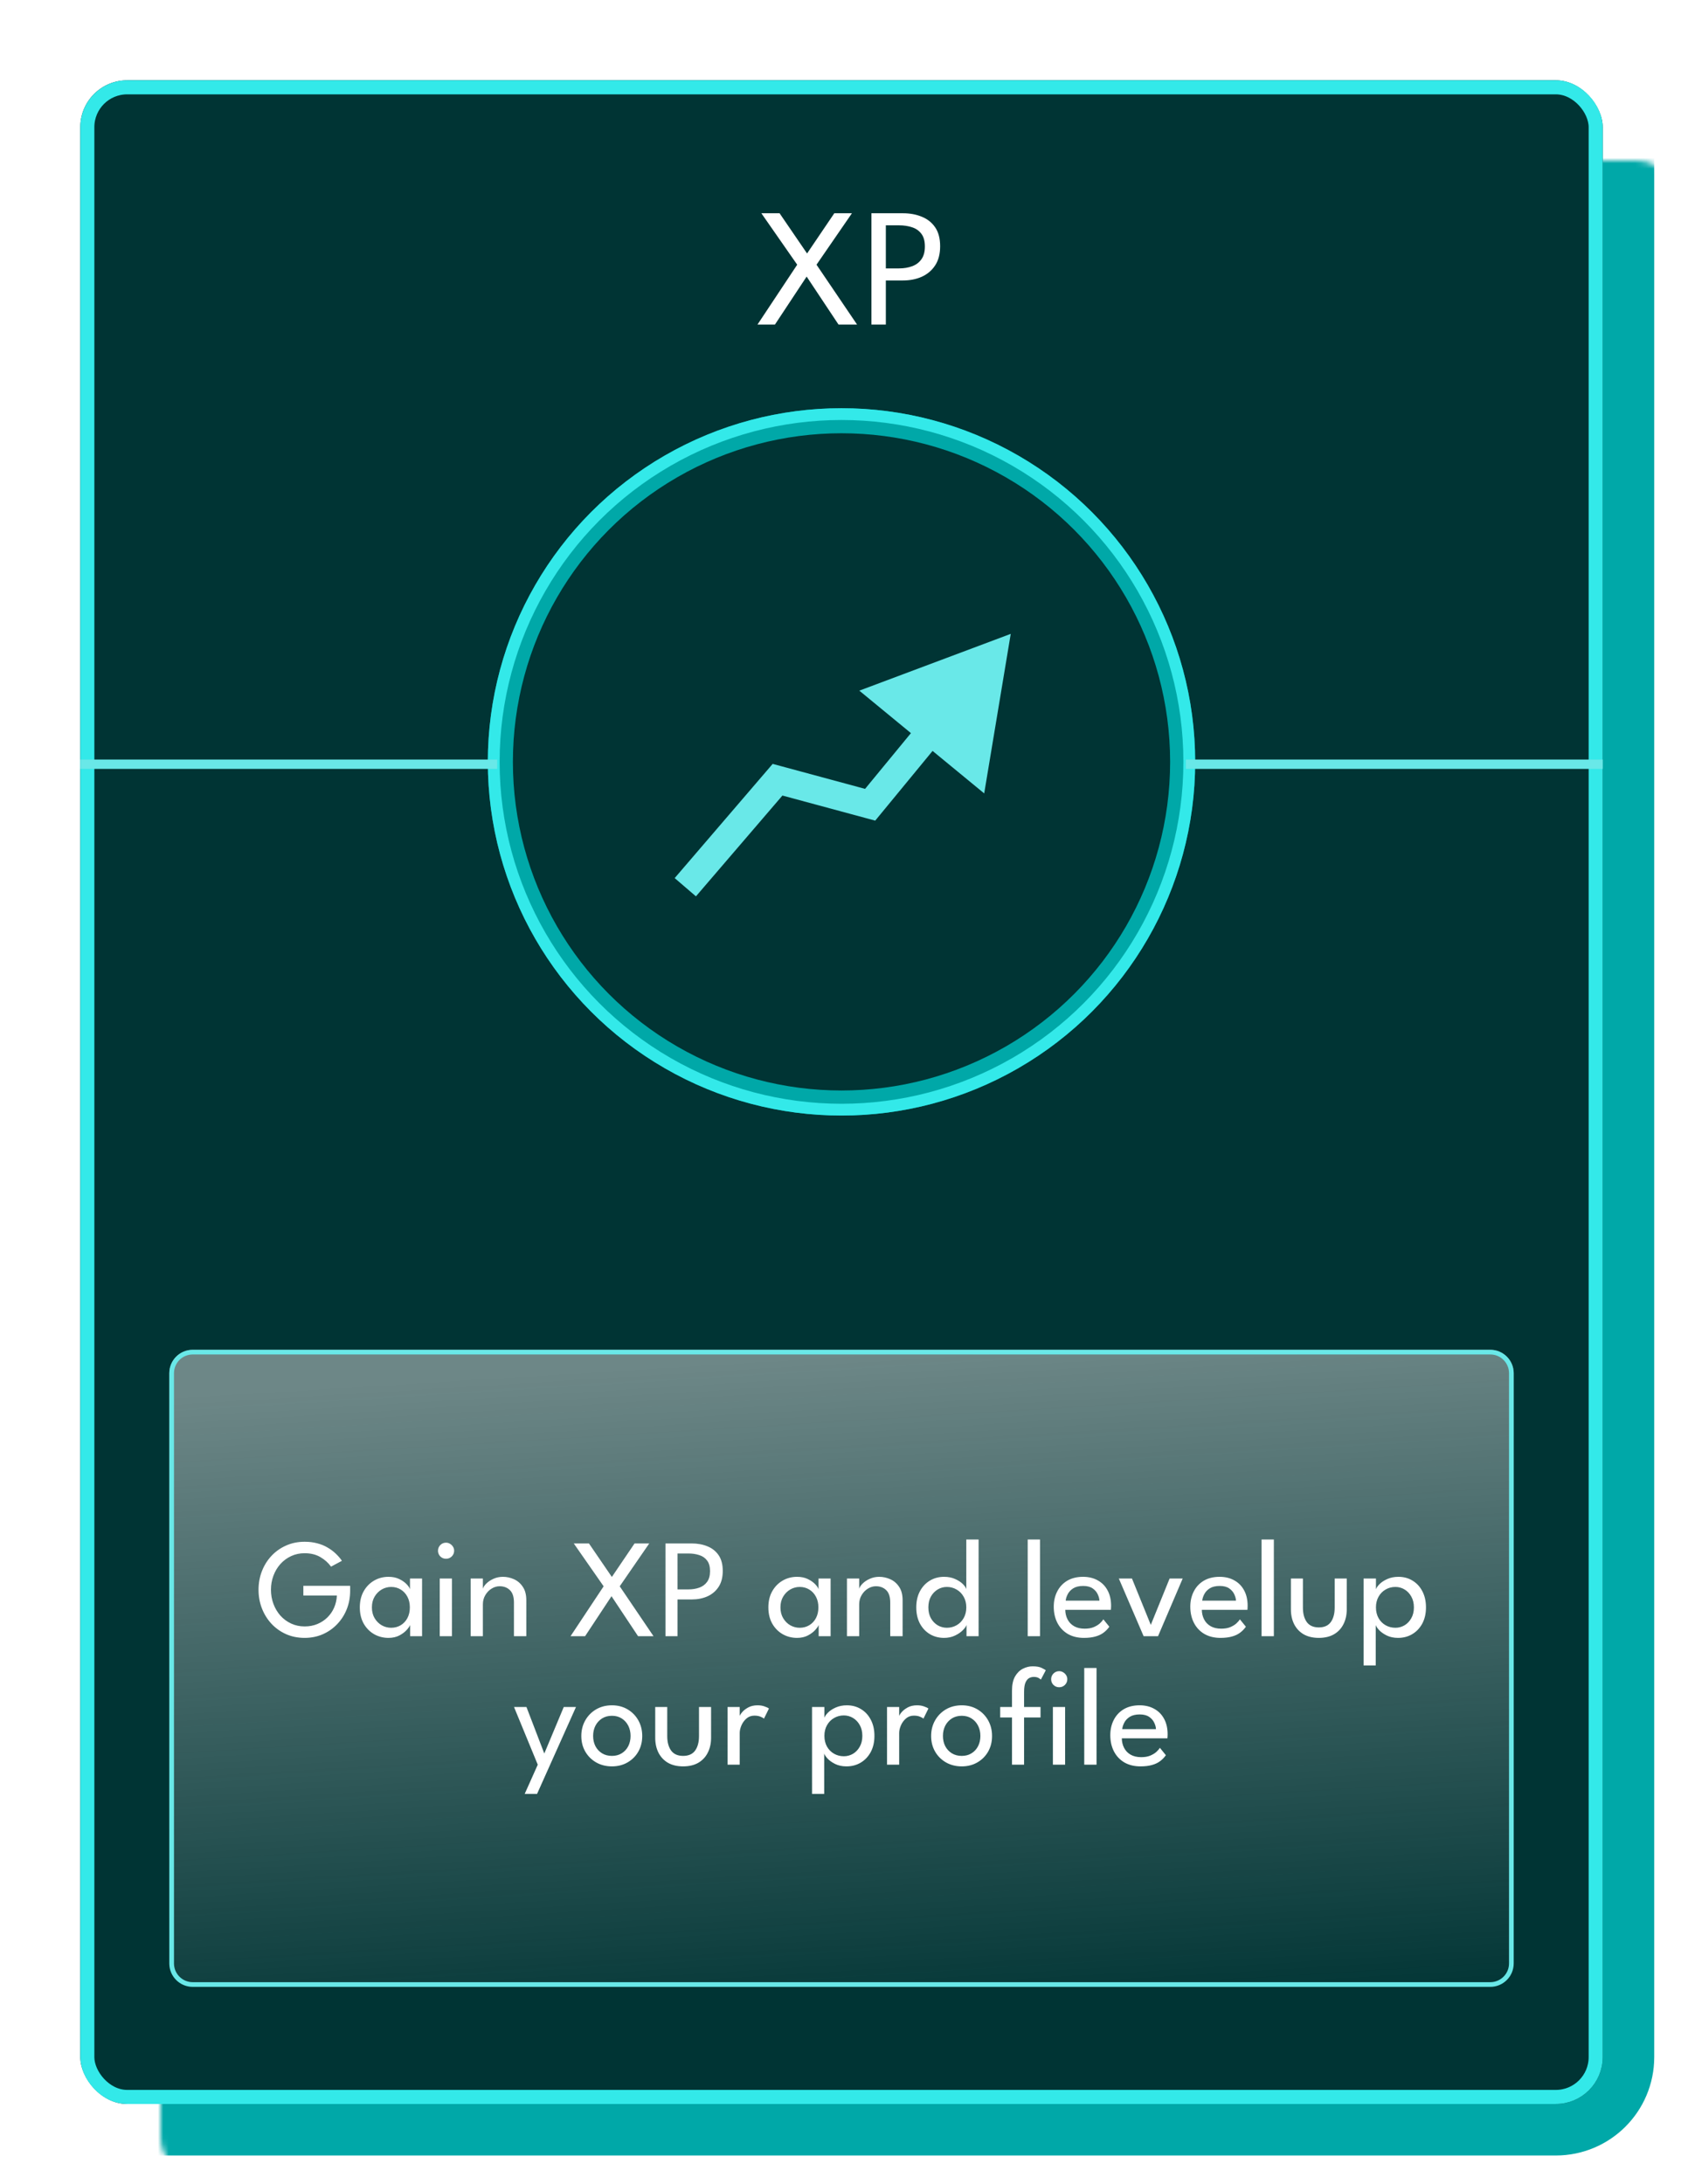 <svg width="314" height="408" viewBox="0 0 314 408" fill="none" xmlns="http://www.w3.org/2000/svg">
<g style="mix-blend-mode:hard-light" filter="url(#filter0_f_86_932)">
<mask id="path-1-inside-1_86_932" fill="white">
<rect x="15" y="15" width="284.375" height="378" rx="8.75"/>
</mask>
<rect x="15" y="15" width="284.375" height="378" rx="8.75" stroke="#00A8A8" stroke-width="19.25" mask="url(#path-1-inside-1_86_932)"/>
</g>
<g filter="url(#filter1_f_86_932)">
<rect x="15" y="15" width="284.375" height="378" rx="8.75" fill="#003434"/>
<rect x="16.312" y="16.312" width="281.75" height="375.375" rx="7.438" stroke="#33E9E9" stroke-width="2.625"/>
</g>
<path d="M152.519 49.443L160.095 60.625H156.63L150.676 51.663L144.754 60.625H141.494L148.912 49.443L142.218 39.835H145.62L150.755 47.348L155.842 39.835H159.134L152.519 49.443ZM162.776 39.835H168.666C169.968 39.835 171.139 40.05 172.178 40.481C173.228 40.901 174.063 41.562 174.683 42.465C175.302 43.368 175.612 44.544 175.612 45.993C175.612 47.432 175.302 48.623 174.683 49.569C174.063 50.514 173.228 51.222 172.178 51.695C171.139 52.157 169.968 52.388 168.666 52.388H165.469V60.625H162.776V39.835ZM165.469 50.136H167.926C168.818 50.136 169.627 50.004 170.351 49.742C171.086 49.479 171.669 49.049 172.1 48.45C172.541 47.852 172.761 47.048 172.761 46.041C172.761 45.022 172.541 44.229 172.1 43.662C171.669 43.085 171.086 42.681 170.351 42.45C169.627 42.208 168.818 42.087 167.926 42.087H165.469V50.136Z" fill="white"/>
<g style="mix-blend-mode:hard-light" filter="url(#filter2_f_86_932)">
<circle cx="157.188" cy="142.312" r="63.723" stroke="#00A8A8" stroke-width="4.679"/>
</g>
<g filter="url(#filter3_f_86_932)">
<circle cx="157.188" cy="142.312" r="64.962" stroke="#33E9E9" stroke-width="2.202"/>
</g>
<g filter="url(#filter4_f_86_932)">
<path d="M221.5 142.75L299.375 142.75" stroke="#69E8E8" stroke-width="1.75"/>
</g>
<g filter="url(#filter5_f_86_932)">
<path d="M15 142.75L92.875 142.75" stroke="#69E8E8" stroke-width="1.75"/>
</g>
<g filter="url(#filter6_f_86_932)">
<path d="M31.625 256.5C31.625 254.084 33.584 252.125 36 252.125L278.375 252.125C280.791 252.125 282.75 254.084 282.75 256.5V366.75C282.75 369.167 280.791 371.125 278.375 371.125H36C33.584 371.125 31.625 369.167 31.625 366.75L31.625 256.5Z" fill="url(#paint0_linear_86_932)"/>
<path d="M32.062 256.5C32.062 254.326 33.825 252.563 36 252.563L278.375 252.563C280.55 252.563 282.312 254.326 282.312 256.5V366.75C282.312 368.925 280.55 370.688 278.375 370.688H36C33.825 370.688 32.062 368.925 32.062 366.75L32.062 256.5Z" stroke="#69E8E8" stroke-width="0.875"/>
</g>
<path d="M56.665 296.214H65.406V297.159C65.406 298.366 65.196 299.504 64.776 300.571C64.356 301.63 63.761 302.562 62.991 303.367C62.23 304.172 61.333 304.802 60.301 305.257C59.268 305.712 58.135 305.94 56.901 305.94C55.641 305.94 54.486 305.708 53.436 305.244C52.386 304.771 51.476 304.124 50.706 303.301C49.936 302.47 49.341 301.512 48.921 300.427C48.501 299.342 48.291 298.183 48.291 296.949C48.291 295.724 48.501 294.569 48.921 293.484C49.341 292.399 49.936 291.445 50.706 290.623C51.476 289.8 52.386 289.157 53.436 288.693C54.486 288.221 55.641 287.985 56.901 287.985C57.759 287.985 58.542 288.081 59.251 288.273C59.968 288.457 60.611 288.72 61.18 289.061C61.758 289.393 62.27 289.774 62.716 290.203C63.162 290.623 63.547 291.069 63.871 291.541L61.836 292.631C61.311 291.905 60.638 291.305 59.815 290.833C58.993 290.36 58.021 290.124 56.901 290.124C55.991 290.124 55.151 290.303 54.381 290.662C53.611 291.021 52.942 291.515 52.373 292.145C51.813 292.775 51.38 293.501 51.074 294.324C50.768 295.146 50.614 296.021 50.614 296.949C50.614 297.876 50.768 298.756 51.074 299.587C51.38 300.41 51.813 301.14 52.373 301.779C52.942 302.409 53.611 302.903 54.381 303.262C55.151 303.621 55.991 303.8 56.901 303.8C57.768 303.8 58.559 303.651 59.277 303.354C59.995 303.056 60.62 302.645 61.154 302.12C61.688 301.595 62.108 300.983 62.414 300.283C62.72 299.583 62.891 298.83 62.926 298.025H56.665V296.214ZM76.609 305.625V303.525C76.538 303.743 76.333 304.045 75.992 304.43C75.659 304.815 75.2 305.165 74.614 305.48C74.036 305.786 73.353 305.94 72.566 305.94C71.569 305.94 70.663 305.703 69.849 305.231C69.044 304.758 68.401 304.098 67.92 303.249C67.447 302.391 67.211 301.39 67.211 300.243C67.211 299.097 67.447 298.1 67.92 297.251C68.401 296.393 69.044 295.728 69.849 295.256C70.663 294.775 71.569 294.534 72.566 294.534C73.345 294.534 74.019 294.674 74.587 294.954C75.165 295.234 75.624 295.558 75.965 295.925C76.315 296.293 76.521 296.608 76.582 296.87V294.849H78.84V305.625H76.609ZM69.469 300.243C69.469 301.022 69.639 301.696 69.98 302.265C70.322 302.833 70.763 303.275 71.306 303.59C71.857 303.896 72.444 304.05 73.065 304.05C73.73 304.05 74.325 303.892 74.85 303.577C75.375 303.262 75.79 302.82 76.097 302.251C76.403 301.674 76.556 301.005 76.556 300.243C76.556 299.482 76.403 298.817 76.097 298.248C75.79 297.671 75.375 297.225 74.85 296.91C74.325 296.586 73.73 296.424 73.065 296.424C72.444 296.424 71.857 296.581 71.306 296.896C70.763 297.211 70.322 297.653 69.98 298.222C69.639 298.791 69.469 299.465 69.469 300.243ZM82.141 305.625V294.849H84.424V305.625H82.141ZM83.309 291.161C82.898 291.161 82.543 291.016 82.246 290.728C81.957 290.43 81.813 290.076 81.813 289.665C81.813 289.253 81.957 288.899 82.246 288.601C82.543 288.304 82.898 288.155 83.309 288.155C83.58 288.155 83.829 288.225 84.057 288.365C84.293 288.505 84.481 288.689 84.621 288.916C84.761 289.135 84.831 289.385 84.831 289.665C84.831 290.076 84.683 290.43 84.385 290.728C84.088 291.016 83.729 291.161 83.309 291.161ZM93.94 294.534C94.649 294.534 95.335 294.683 96.001 294.98C96.674 295.278 97.225 295.75 97.654 296.398C98.092 297.036 98.311 297.872 98.311 298.905V305.625H96.001V299.351C96.001 298.283 95.751 297.509 95.252 297.028C94.754 296.538 94.111 296.293 93.323 296.293C92.807 296.293 92.308 296.441 91.827 296.739C91.354 297.028 90.965 297.43 90.659 297.946C90.352 298.454 90.199 299.031 90.199 299.679V305.625H87.915L87.915 294.849H90.199V296.765C90.278 296.468 90.492 296.144 90.842 295.794C91.192 295.444 91.639 295.146 92.181 294.901C92.724 294.656 93.31 294.534 93.94 294.534ZM115.761 296.306L122.074 305.625H119.187L114.226 298.156L109.291 305.625H106.574L112.756 296.306L107.177 288.3H110.012L114.291 294.56L118.531 288.3H121.274L115.761 296.306ZM124.309 288.3H129.217C130.302 288.3 131.278 288.479 132.144 288.838C133.019 289.188 133.715 289.739 134.231 290.491C134.747 291.244 135.006 292.224 135.006 293.431C135.006 294.63 134.747 295.623 134.231 296.411C133.715 297.198 133.019 297.789 132.144 298.183C131.278 298.568 130.302 298.76 129.217 298.76H126.553V305.625H124.309V288.3ZM126.553 296.883H128.601C129.344 296.883 130.018 296.774 130.622 296.555C131.234 296.336 131.72 295.978 132.079 295.479C132.446 294.98 132.63 294.311 132.63 293.471C132.63 292.622 132.446 291.961 132.079 291.489C131.72 291.008 131.234 290.671 130.622 290.478C130.018 290.277 129.344 290.176 128.601 290.176H126.553V296.883ZM152.923 305.625V303.525C152.853 303.743 152.648 304.045 152.306 304.43C151.974 304.815 151.514 305.165 150.928 305.48C150.351 305.786 149.668 305.94 148.881 305.94C147.883 305.94 146.978 305.703 146.164 305.231C145.359 304.758 144.716 304.098 144.234 303.249C143.762 302.391 143.526 301.39 143.526 300.243C143.526 299.097 143.762 298.1 144.234 297.251C144.716 296.393 145.359 295.728 146.164 295.256C146.978 294.775 147.883 294.534 148.881 294.534C149.659 294.534 150.333 294.674 150.902 294.954C151.479 295.234 151.939 295.558 152.28 295.925C152.63 296.293 152.836 296.608 152.897 296.87V294.849H155.154V305.625H152.923ZM145.783 300.243C145.783 301.022 145.954 301.696 146.295 302.265C146.636 302.833 147.078 303.275 147.621 303.59C148.172 303.896 148.758 304.05 149.379 304.05C150.044 304.05 150.639 303.892 151.164 303.577C151.689 303.262 152.105 302.82 152.411 302.251C152.718 301.674 152.871 301.005 152.871 300.243C152.871 299.482 152.718 298.817 152.411 298.248C152.105 297.671 151.689 297.225 151.164 296.91C150.639 296.586 150.044 296.424 149.379 296.424C148.758 296.424 148.172 296.581 147.621 296.896C147.078 297.211 146.636 297.653 146.295 298.222C145.954 298.791 145.783 299.465 145.783 300.243ZM164.23 294.534C164.939 294.534 165.626 294.683 166.291 294.98C166.965 295.278 167.516 295.75 167.945 296.398C168.382 297.036 168.601 297.872 168.601 298.905V305.625H166.291V299.351C166.291 298.283 166.042 297.509 165.543 297.028C165.044 296.538 164.401 296.293 163.614 296.293C163.097 296.293 162.599 296.441 162.117 296.739C161.645 297.028 161.255 297.43 160.949 297.946C160.643 298.454 160.49 299.031 160.49 299.679V305.625H158.206V294.849H160.49V296.765C160.569 296.468 160.783 296.144 161.133 295.794C161.483 295.444 161.929 295.146 162.472 294.901C163.014 294.656 163.6 294.534 164.23 294.534ZM176.339 305.94C175.35 305.94 174.462 305.703 173.674 305.231C172.896 304.758 172.279 304.098 171.824 303.249C171.377 302.391 171.154 301.39 171.154 300.243C171.154 299.097 171.377 298.1 171.824 297.251C172.279 296.393 172.896 295.728 173.674 295.256C174.462 294.775 175.35 294.534 176.339 294.534C177.135 294.534 177.835 294.674 178.439 294.954C179.042 295.225 179.524 295.545 179.882 295.912C180.241 296.28 180.447 296.599 180.499 296.87V287.565H182.796V305.625H180.539V303.525C180.442 303.822 180.202 304.159 179.817 304.535C179.441 304.911 178.955 305.24 178.36 305.52C177.765 305.8 177.091 305.94 176.339 305.94ZM176.864 304.05C177.529 304.05 178.137 303.892 178.688 303.577C179.239 303.262 179.677 302.82 180.001 302.251C180.333 301.674 180.499 301.005 180.499 300.243C180.499 299.482 180.333 298.817 180.001 298.248C179.677 297.671 179.239 297.225 178.688 296.91C178.137 296.586 177.529 296.424 176.864 296.424C176.251 296.424 175.682 296.581 175.157 296.896C174.632 297.211 174.208 297.653 173.884 298.222C173.569 298.791 173.412 299.465 173.412 300.243C173.412 301.022 173.569 301.696 173.884 302.265C174.208 302.833 174.632 303.275 175.157 303.59C175.682 303.896 176.251 304.05 176.864 304.05ZM194.266 305.625H191.969V287.565H194.266V305.625ZM198.986 300.703C198.995 301.35 199.135 301.941 199.406 302.475C199.677 303.008 200.08 303.433 200.614 303.748C201.156 304.063 201.821 304.22 202.609 304.22C203.274 304.22 203.838 304.124 204.302 303.931C204.774 303.73 205.159 303.494 205.457 303.223C205.754 302.943 205.969 302.693 206.1 302.475L207.215 303.853C206.927 304.273 206.572 304.64 206.152 304.955C205.741 305.27 205.238 305.511 204.643 305.677C204.048 305.852 203.322 305.94 202.464 305.94C201.309 305.94 200.307 305.695 199.459 305.205C198.619 304.706 197.971 304.019 197.516 303.144C197.061 302.26 196.834 301.25 196.834 300.112C196.834 299.062 197.048 298.117 197.477 297.277C197.905 296.428 198.527 295.759 199.34 295.269C200.163 294.779 201.152 294.534 202.307 294.534C203.365 294.534 204.284 294.757 205.063 295.203C205.85 295.641 206.459 296.262 206.887 297.067C207.325 297.872 207.544 298.835 207.544 299.955C207.544 300.025 207.539 300.151 207.53 300.335C207.522 300.51 207.513 300.633 207.504 300.703H198.986ZM205.365 298.983C205.356 298.625 205.251 298.231 205.05 297.802C204.857 297.373 204.542 297.006 204.105 296.7C203.667 296.393 203.077 296.24 202.333 296.24C201.563 296.24 200.942 296.389 200.469 296.686C200.005 296.984 199.664 297.347 199.445 297.776C199.227 298.196 199.1 298.598 199.065 298.983H205.365ZM208.989 294.849H211.443L214.961 303.511L218.478 294.849H220.92L216.313 305.625H213.622L208.989 294.849ZM224.493 300.703C224.501 301.35 224.641 301.941 224.913 302.475C225.184 303.008 225.586 303.433 226.12 303.748C226.663 304.063 227.328 304.22 228.115 304.22C228.78 304.22 229.344 304.124 229.808 303.931C230.281 303.73 230.666 303.494 230.963 303.223C231.261 302.943 231.475 302.693 231.606 302.475L232.722 303.853C232.433 304.273 232.079 304.64 231.659 304.955C231.248 305.27 230.744 305.511 230.149 305.677C229.554 305.852 228.828 305.94 227.971 305.94C226.816 305.94 225.814 305.695 224.965 305.205C224.125 304.706 223.478 304.019 223.023 303.144C222.568 302.26 222.34 301.25 222.34 300.112C222.34 299.062 222.554 298.117 222.983 297.277C223.412 296.428 224.033 295.759 224.847 295.269C225.669 294.779 226.658 294.534 227.813 294.534C228.872 294.534 229.791 294.757 230.569 295.203C231.357 295.641 231.965 296.262 232.394 297.067C232.831 297.872 233.05 298.835 233.05 299.955C233.05 300.025 233.046 300.151 233.037 300.335C233.028 300.51 233.019 300.633 233.011 300.703H224.493ZM230.871 298.983C230.863 298.625 230.758 298.231 230.556 297.802C230.364 297.373 230.049 297.006 229.611 296.7C229.174 296.393 228.583 296.24 227.839 296.24C227.069 296.24 226.448 296.389 225.976 296.686C225.512 296.984 225.171 297.347 224.952 297.776C224.733 298.196 224.606 298.598 224.571 298.983H230.871ZM237.947 305.625H235.651V287.565H237.947V305.625ZM243.376 300.283C243.376 301.411 243.617 302.313 244.098 302.986C244.588 303.651 245.336 303.984 246.343 303.984C247.358 303.984 248.106 303.651 248.587 302.986C249.068 302.313 249.309 301.411 249.309 300.283V294.849H251.566V300.598C251.566 301.648 251.361 302.575 250.95 303.38C250.547 304.185 249.956 304.815 249.178 305.27C248.408 305.716 247.463 305.94 246.343 305.94C245.231 305.94 244.286 305.716 243.508 305.27C242.738 304.815 242.147 304.185 241.736 303.38C241.333 302.575 241.132 301.648 241.132 300.598V294.849H243.376V300.283ZM256.98 311.085H254.709V294.849H257.019V296.87C257.098 296.599 257.317 296.28 257.675 295.912C258.034 295.545 258.515 295.225 259.119 294.954C259.732 294.674 260.432 294.534 261.219 294.534C262.217 294.534 263.1 294.775 263.87 295.256C264.649 295.728 265.257 296.393 265.695 297.251C266.141 298.1 266.364 299.097 266.364 300.243C266.364 301.39 266.137 302.391 265.682 303.249C265.227 304.098 264.605 304.758 263.818 305.231C263.039 305.703 262.147 305.94 261.14 305.94C260.327 305.94 259.613 305.786 259.001 305.48C258.397 305.174 257.92 304.828 257.57 304.443C257.229 304.058 257.032 303.752 256.98 303.525V311.085ZM264.107 300.243C264.107 299.465 263.945 298.791 263.621 298.222C263.306 297.653 262.886 297.211 262.361 296.896C261.836 296.581 261.267 296.424 260.655 296.424C259.981 296.424 259.368 296.586 258.817 296.91C258.266 297.225 257.828 297.671 257.505 298.248C257.181 298.817 257.019 299.482 257.019 300.243C257.019 301.005 257.181 301.674 257.505 302.251C257.828 302.82 258.266 303.262 258.817 303.577C259.368 303.892 259.981 304.05 260.655 304.05C261.267 304.05 261.836 303.896 262.361 303.59C262.886 303.275 263.306 302.833 263.621 302.265C263.945 301.696 264.107 301.022 264.107 300.243ZM101.671 327.538L105.307 318.849H107.59L100.319 335.085H98.009L100.45 329.625L96.014 318.849H98.337L101.671 327.538ZM114.308 329.94C113.197 329.94 112.208 329.69 111.342 329.191C110.484 328.693 109.811 328.019 109.321 327.17C108.831 326.313 108.586 325.346 108.586 324.27C108.586 323.193 108.831 322.222 109.321 321.356C109.811 320.49 110.484 319.803 111.342 319.295C112.208 318.788 113.197 318.534 114.308 318.534C115.411 318.534 116.386 318.788 117.235 319.295C118.092 319.803 118.762 320.49 119.243 321.356C119.724 322.222 119.965 323.193 119.965 324.27C119.965 325.346 119.724 326.313 119.243 327.17C118.762 328.019 118.092 328.693 117.235 329.191C116.386 329.69 115.411 329.94 114.308 329.94ZM114.308 327.984C115.008 327.984 115.616 327.822 116.132 327.498C116.657 327.175 117.064 326.733 117.353 326.173C117.642 325.604 117.786 324.965 117.786 324.256C117.786 323.548 117.642 322.909 117.353 322.34C117.064 321.771 116.657 321.321 116.132 320.988C115.616 320.656 115.008 320.49 114.308 320.49C113.599 320.49 112.982 320.656 112.457 320.988C111.932 321.321 111.521 321.771 111.224 322.34C110.935 322.909 110.791 323.548 110.791 324.256C110.791 324.965 110.935 325.604 111.224 326.173C111.521 326.733 111.932 327.175 112.457 327.498C112.982 327.822 113.599 327.984 114.308 327.984ZM124.636 324.283C124.636 325.411 124.877 326.313 125.358 326.986C125.848 327.651 126.596 327.984 127.602 327.984C128.617 327.984 129.366 327.651 129.847 326.986C130.328 326.313 130.569 325.411 130.569 324.283V318.849H132.826V324.598C132.826 325.648 132.621 326.575 132.209 327.38C131.807 328.185 131.216 328.815 130.437 329.27C129.667 329.716 128.722 329.94 127.602 329.94C126.491 329.94 125.546 329.716 124.767 329.27C123.997 328.815 123.407 328.185 122.996 327.38C122.593 326.575 122.392 325.648 122.392 324.598V318.849H124.636V324.283ZM138.174 329.625H135.903V318.849H138.174V320.713H138.108C138.152 320.485 138.314 320.201 138.594 319.86C138.874 319.518 139.259 319.212 139.749 318.941C140.239 318.67 140.825 318.534 141.508 318.534C142.006 318.534 142.444 318.604 142.82 318.744C143.205 318.875 143.476 319.006 143.634 319.138L142.702 321.028C142.579 320.905 142.365 320.783 142.059 320.66C141.753 320.529 141.372 320.463 140.917 320.463C140.339 320.463 139.845 320.643 139.434 321.001C139.023 321.36 138.708 321.793 138.489 322.301C138.279 322.8 138.174 323.263 138.174 323.692V329.625ZM153.954 335.085H151.683V318.849H153.993V320.87C154.072 320.599 154.29 320.28 154.649 319.912C155.008 319.545 155.489 319.225 156.093 318.954C156.705 318.674 157.405 318.534 158.193 318.534C159.19 318.534 160.074 318.775 160.844 319.256C161.623 319.728 162.231 320.393 162.669 321.251C163.115 322.1 163.338 323.097 163.338 324.243C163.338 325.39 163.11 326.391 162.655 327.249C162.2 328.098 161.579 328.758 160.792 329.231C160.013 329.703 159.12 329.94 158.114 329.94C157.3 329.94 156.587 329.786 155.975 329.48C155.371 329.174 154.894 328.828 154.544 328.443C154.203 328.058 154.006 327.752 153.954 327.525V335.085ZM161.08 324.243C161.08 323.465 160.919 322.791 160.595 322.222C160.28 321.653 159.86 321.211 159.335 320.896C158.81 320.581 158.241 320.424 157.629 320.424C156.955 320.424 156.342 320.586 155.791 320.91C155.24 321.225 154.802 321.671 154.479 322.248C154.155 322.817 153.993 323.482 153.993 324.243C153.993 325.005 154.155 325.674 154.479 326.251C154.802 326.82 155.24 327.262 155.791 327.577C156.342 327.892 156.955 328.05 157.629 328.05C158.241 328.05 158.81 327.896 159.335 327.59C159.86 327.275 160.28 326.833 160.595 326.265C160.919 325.696 161.08 325.022 161.08 324.243ZM167.961 329.625H165.691V318.849H167.961V320.713H167.896C167.94 320.485 168.101 320.201 168.381 319.86C168.661 319.518 169.046 319.212 169.536 318.941C170.026 318.67 170.613 318.534 171.295 318.534C171.794 318.534 172.231 318.604 172.608 318.744C172.993 318.875 173.264 319.006 173.421 319.138L172.49 321.028C172.367 320.905 172.153 320.783 171.846 320.66C171.54 320.529 171.16 320.463 170.705 320.463C170.127 320.463 169.633 320.643 169.221 321.001C168.81 321.36 168.495 321.793 168.276 322.301C168.066 322.8 167.961 323.263 167.961 323.692V329.625ZM179.651 329.94C178.54 329.94 177.551 329.69 176.685 329.191C175.827 328.693 175.154 328.019 174.664 327.17C174.174 326.313 173.929 325.346 173.929 324.27C173.929 323.193 174.174 322.222 174.664 321.356C175.154 320.49 175.827 319.803 176.685 319.295C177.551 318.788 178.54 318.534 179.651 318.534C180.754 318.534 181.729 318.788 182.578 319.295C183.435 319.803 184.105 320.49 184.586 321.356C185.067 322.222 185.308 323.193 185.308 324.27C185.308 325.346 185.067 326.313 184.586 327.17C184.105 328.019 183.435 328.693 182.578 329.191C181.729 329.69 180.754 329.94 179.651 329.94ZM179.651 327.984C180.351 327.984 180.959 327.822 181.475 327.498C182 327.175 182.407 326.733 182.696 326.173C182.985 325.604 183.129 324.965 183.129 324.256C183.129 323.548 182.985 322.909 182.696 322.34C182.407 321.771 182 321.321 181.475 320.988C180.959 320.656 180.351 320.49 179.651 320.49C178.942 320.49 178.325 320.656 177.8 320.988C177.275 321.321 176.864 321.771 176.567 322.34C176.278 322.909 176.134 323.548 176.134 324.256C176.134 324.965 176.278 325.604 176.567 326.173C176.864 326.733 177.275 327.175 177.8 327.498C178.325 327.822 178.942 327.984 179.651 327.984ZM186.829 318.849H189.034V315.791C189.034 314.697 189.222 313.818 189.599 313.153C189.984 312.488 190.469 312.006 191.055 311.709C191.65 311.403 192.259 311.25 192.88 311.25C193.632 311.25 194.21 311.355 194.612 311.565C195.024 311.775 195.269 311.915 195.347 311.985L194.429 313.73C194.385 313.678 194.249 313.581 194.022 313.441C193.794 313.301 193.484 313.231 193.09 313.231C192.801 313.231 192.521 313.301 192.25 313.441C191.979 313.581 191.751 313.853 191.567 314.255C191.384 314.658 191.292 315.257 191.292 316.053V318.849H194.363V320.805H191.292V329.625H189.034V320.805H186.829V318.849ZM196.673 329.625V318.849H198.957V329.625H196.673ZM197.841 315.161C197.43 315.161 197.075 315.016 196.778 314.728C196.489 314.43 196.345 314.076 196.345 313.665C196.345 313.253 196.489 312.899 196.778 312.601C197.075 312.304 197.43 312.155 197.841 312.155C198.112 312.155 198.362 312.225 198.589 312.365C198.825 312.505 199.014 312.689 199.154 312.916C199.294 313.135 199.364 313.385 199.364 313.665C199.364 314.076 199.215 314.43 198.917 314.728C198.62 315.016 198.261 315.161 197.841 315.161ZM204.827 329.625H202.53V311.565H204.827V329.625ZM209.548 324.703C209.556 325.35 209.696 325.941 209.968 326.475C210.239 327.008 210.641 327.433 211.175 327.748C211.718 328.063 212.383 328.22 213.17 328.22C213.835 328.22 214.399 328.124 214.863 327.931C215.336 327.73 215.721 327.494 216.018 327.223C216.316 326.943 216.53 326.693 216.661 326.475L217.777 327.853C217.488 328.273 217.134 328.64 216.714 328.955C216.303 329.27 215.799 329.511 215.204 329.677C214.609 329.852 213.883 329.94 213.026 329.94C211.871 329.94 210.869 329.695 210.02 329.205C209.18 328.706 208.533 328.019 208.078 327.144C207.623 326.26 207.395 325.25 207.395 324.112C207.395 323.062 207.609 322.117 208.038 321.277C208.467 320.428 209.088 319.759 209.902 319.269C210.724 318.779 211.713 318.534 212.868 318.534C213.927 318.534 214.846 318.757 215.624 319.203C216.412 319.641 217.02 320.262 217.449 321.067C217.886 321.872 218.105 322.835 218.105 323.955C218.105 324.025 218.101 324.151 218.092 324.335C218.083 324.51 218.074 324.633 218.066 324.703H209.548ZM215.926 322.983C215.918 322.625 215.813 322.231 215.611 321.802C215.419 321.373 215.104 321.006 214.666 320.7C214.229 320.393 213.638 320.24 212.894 320.24C212.124 320.24 211.503 320.389 211.031 320.686C210.567 320.984 210.226 321.347 210.007 321.776C209.788 322.196 209.661 322.598 209.626 322.983H215.926Z" fill="white"/>
<g filter="url(#filter7_f_86_932)">
<path d="M145.241 145.643L145.923 143.117L144.33 142.687L143.255 143.939L145.241 145.643ZM162.538 150.32L161.855 152.845L163.485 153.286L164.558 151.982L162.538 150.32ZM188.8 118.398L160.513 129.006L183.842 148.199L188.8 118.398ZM129.997 167.428L147.226 147.347L143.255 143.939L126.026 164.02L129.997 167.428ZM144.558 148.169L161.855 152.845L163.221 147.794L145.923 143.117L144.558 148.169ZM164.558 151.982L175.86 138.244L171.819 134.92L160.517 148.657L164.558 151.982Z" fill="#69E8E8"/>
</g>
<defs>
<filter id="filter0_f_86_932" x="0.435" y="0.435" width="313.505" height="407.13" filterUnits="userSpaceOnUse" color-interpolation-filters="sRGB">
<feFlood flood-opacity="0" result="BackgroundImageFix"/>
<feBlend mode="normal" in="SourceGraphic" in2="BackgroundImageFix" result="shape"/>
<feGaussianBlur stdDeviation="7.283" result="effect1_foregroundBlur_86_932"/>
</filter>
<filter id="filter1_f_86_932" x="13.543" y="13.543" width="287.288" height="380.913" filterUnits="userSpaceOnUse" color-interpolation-filters="sRGB">
<feFlood flood-opacity="0" result="BackgroundImageFix"/>
<feBlend mode="normal" in="SourceGraphic" in2="BackgroundImageFix" result="shape"/>
<feGaussianBlur stdDeviation="0.728" result="effect1_foregroundBlur_86_932"/>
</filter>
<filter id="filter2_f_86_932" x="85.62" y="70.745" width="143.135" height="143.135" filterUnits="userSpaceOnUse" color-interpolation-filters="sRGB">
<feFlood flood-opacity="0" result="BackgroundImageFix"/>
<feBlend mode="normal" in="SourceGraphic" in2="BackgroundImageFix" result="shape"/>
<feGaussianBlur stdDeviation="2.753" result="effect1_foregroundBlur_86_932"/>
</filter>
<filter id="filter3_f_86_932" x="90.575" y="75.7" width="133.226" height="133.226" filterUnits="userSpaceOnUse" color-interpolation-filters="sRGB">
<feFlood flood-opacity="0" result="BackgroundImageFix"/>
<feBlend mode="normal" in="SourceGraphic" in2="BackgroundImageFix" result="shape"/>
<feGaussianBlur stdDeviation="0.275" result="effect1_foregroundBlur_86_932"/>
</filter>
<filter id="filter4_f_86_932" x="219.75" y="140.125" width="81.375" height="5.25" filterUnits="userSpaceOnUse" color-interpolation-filters="sRGB">
<feFlood flood-opacity="0" result="BackgroundImageFix"/>
<feBlend mode="normal" in="SourceGraphic" in2="BackgroundImageFix" result="shape"/>
<feGaussianBlur stdDeviation="0.875" result="effect1_foregroundBlur_86_932"/>
</filter>
<filter id="filter5_f_86_932" x="13.25" y="140.125" width="81.375" height="5.25" filterUnits="userSpaceOnUse" color-interpolation-filters="sRGB">
<feFlood flood-opacity="0" result="BackgroundImageFix"/>
<feBlend mode="normal" in="SourceGraphic" in2="BackgroundImageFix" result="shape"/>
<feGaussianBlur stdDeviation="0.875" result="effect1_foregroundBlur_86_932"/>
</filter>
<filter id="filter6_f_86_932" x="29.875" y="250.375" width="254.625" height="122.5" filterUnits="userSpaceOnUse" color-interpolation-filters="sRGB">
<feFlood flood-opacity="0" result="BackgroundImageFix"/>
<feBlend mode="normal" in="SourceGraphic" in2="BackgroundImageFix" result="shape"/>
<feGaussianBlur stdDeviation="0.875" result="effect1_foregroundBlur_86_932"/>
</filter>
<filter id="filter7_f_86_932" x="125.153" y="117.526" width="64.519" height="50.773" filterUnits="userSpaceOnUse" color-interpolation-filters="sRGB">
<feFlood flood-opacity="0" result="BackgroundImageFix"/>
<feBlend mode="normal" in="SourceGraphic" in2="BackgroundImageFix" result="shape"/>
<feGaussianBlur stdDeviation="0.436" result="effect1_foregroundBlur_86_932"/>
</filter>
<linearGradient id="paint0_linear_86_932" x1="45.188" y1="260.438" x2="53.062" y2="388.188" gradientUnits="userSpaceOnUse">
<stop stop-color="#D9D9D9" stop-opacity="0.5"/>
<stop offset="1" stop-color="#D9D9D9" stop-opacity="0"/>
</linearGradient>
</defs>
</svg>
